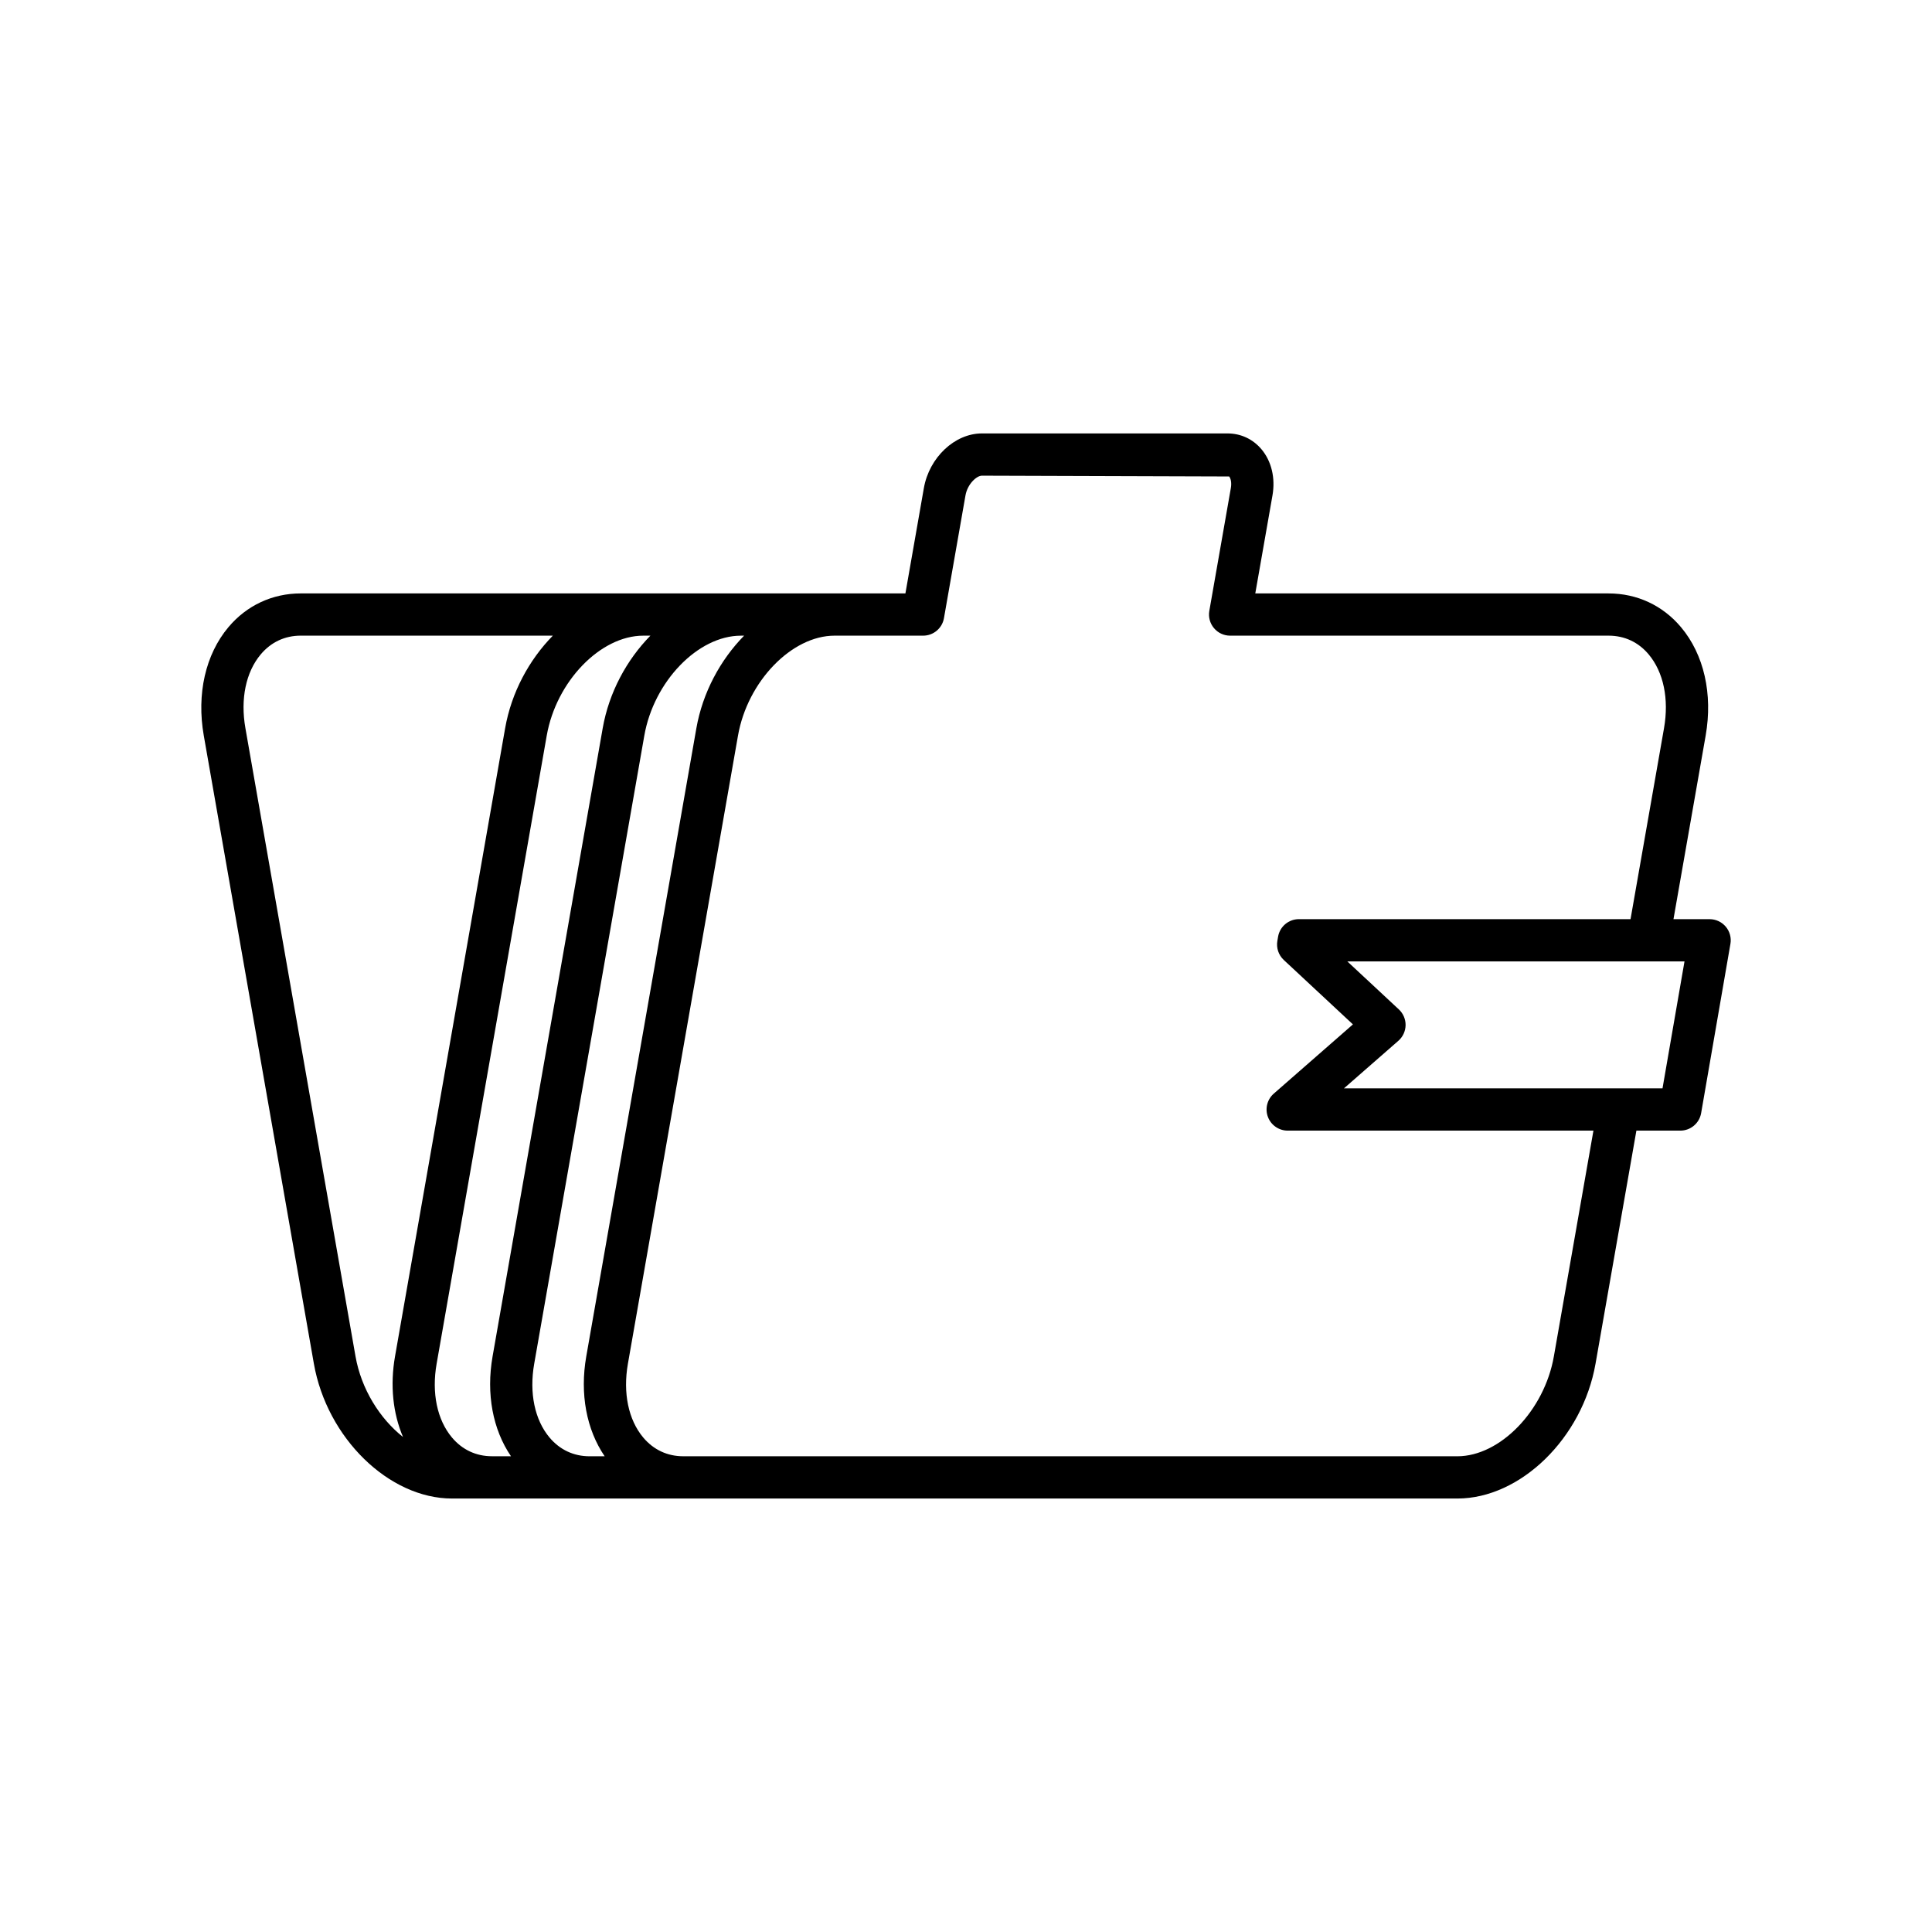 <?xml version="1.0" encoding="UTF-8"?>
<!-- Uploaded to: SVG Repo, www.svgrepo.com, Generator: SVG Repo Mixer Tools -->
<svg fill="#000000" width="800px" height="800px" version="1.1" viewBox="144 144 512 512" xmlns="http://www.w3.org/2000/svg">
 <path d="m227.18 505.39c3.461 19.703 19.883 35.734 36.617 35.734h266.42c16.738 0 33.16-16.031 36.617-35.734l10.828-61.762h11.641c2.723 0 5.051-1.961 5.516-4.644l7.762-44.844c0.285-1.625-0.168-3.297-1.234-4.559-1.059-1.262-2.629-1.992-4.281-1.992h-9.578l8.531-48.66c1.93-11.016-0.449-21.48-6.527-28.711-4.848-5.777-11.664-8.953-19.188-8.953l-93.641-0.004 4.555-25.965c0.805-4.609-0.25-9.066-2.91-12.23-2.281-2.711-5.477-4.203-9.016-4.203h-65.078c-7.199 0-13.957 6.367-15.383 14.496l-4.887 27.902h-160.23c-7.523 0-14.34 3.18-19.188 8.957-6.074 7.231-8.453 17.695-6.523 28.707zm363.23-106.61-5.828 33.648h-84.422l14.422-12.609c1.191-1.043 1.887-2.543 1.914-4.129 0.023-1.582-0.625-3.106-1.781-4.184l-13.66-12.727zm-225.25-86.324h23.48c2.719 0 5.047-1.953 5.516-4.629l5.703-32.531c0.531-3.039 2.969-5.238 4.352-5.238l65.523 0.211c0.379 0.449 0.723 1.531 0.449 3.09l-5.703 32.531c-0.285 1.629 0.164 3.301 1.23 4.566 1.059 1.27 2.629 2 4.285 2h100.3c4.219 0 7.894 1.715 10.617 4.961 3.941 4.691 5.43 11.828 4.066 19.578l-8.871 50.594-87.887-0.004c-2.727 0-5.059 1.965-5.516 4.656l-0.191 1.121c-0.316 1.859 0.324 3.754 1.699 5.039l18.328 17.074-20.969 18.34c-1.754 1.535-2.379 4-1.559 6.184 0.82 2.184 2.91 3.629 5.242 3.629h81.023l-10.488 59.832c-2.508 14.348-14.23 26.469-25.586 26.469l-205.12-0.004c-4.219 0-7.887-1.715-10.617-4.965-3.941-4.691-5.422-11.828-4.062-19.574l29.176-166.46c2.516-14.348 14.23-26.469 25.586-26.469zm-24.824 0h0.859c-6.281 6.406-10.98 15.035-12.652 24.539l-29.176 166.46c-1.742 9.934 0.055 19.398 4.875 26.473h-3.988c-4.219 0-7.887-1.715-10.617-4.961-3.941-4.691-5.43-11.828-4.066-19.578l29.18-166.46c2.512-14.352 14.23-26.469 25.586-26.469zm-25.859 0h1.887c-6.281 6.406-10.98 15.031-12.645 24.535l-29.18 166.46c-1.742 9.938 0.055 19.398 4.875 26.469h-5.019c-4.219 0-7.887-1.715-10.617-4.961-3.941-4.691-5.43-11.828-4.066-19.578l29.18-166.46c2.512-14.348 14.234-26.465 25.586-26.465zm-101.38 4.961c2.727-3.246 6.394-4.965 10.617-4.965h66.797c-6.281 6.406-10.98 15.031-12.645 24.535l-29.18 166.46c-1.352 7.707-0.547 15.117 2.113 21.363-6.144-4.859-11.062-12.68-12.586-21.367l-29.176-166.46c-1.367-7.742 0.117-14.871 4.059-19.566z"/>
</svg>